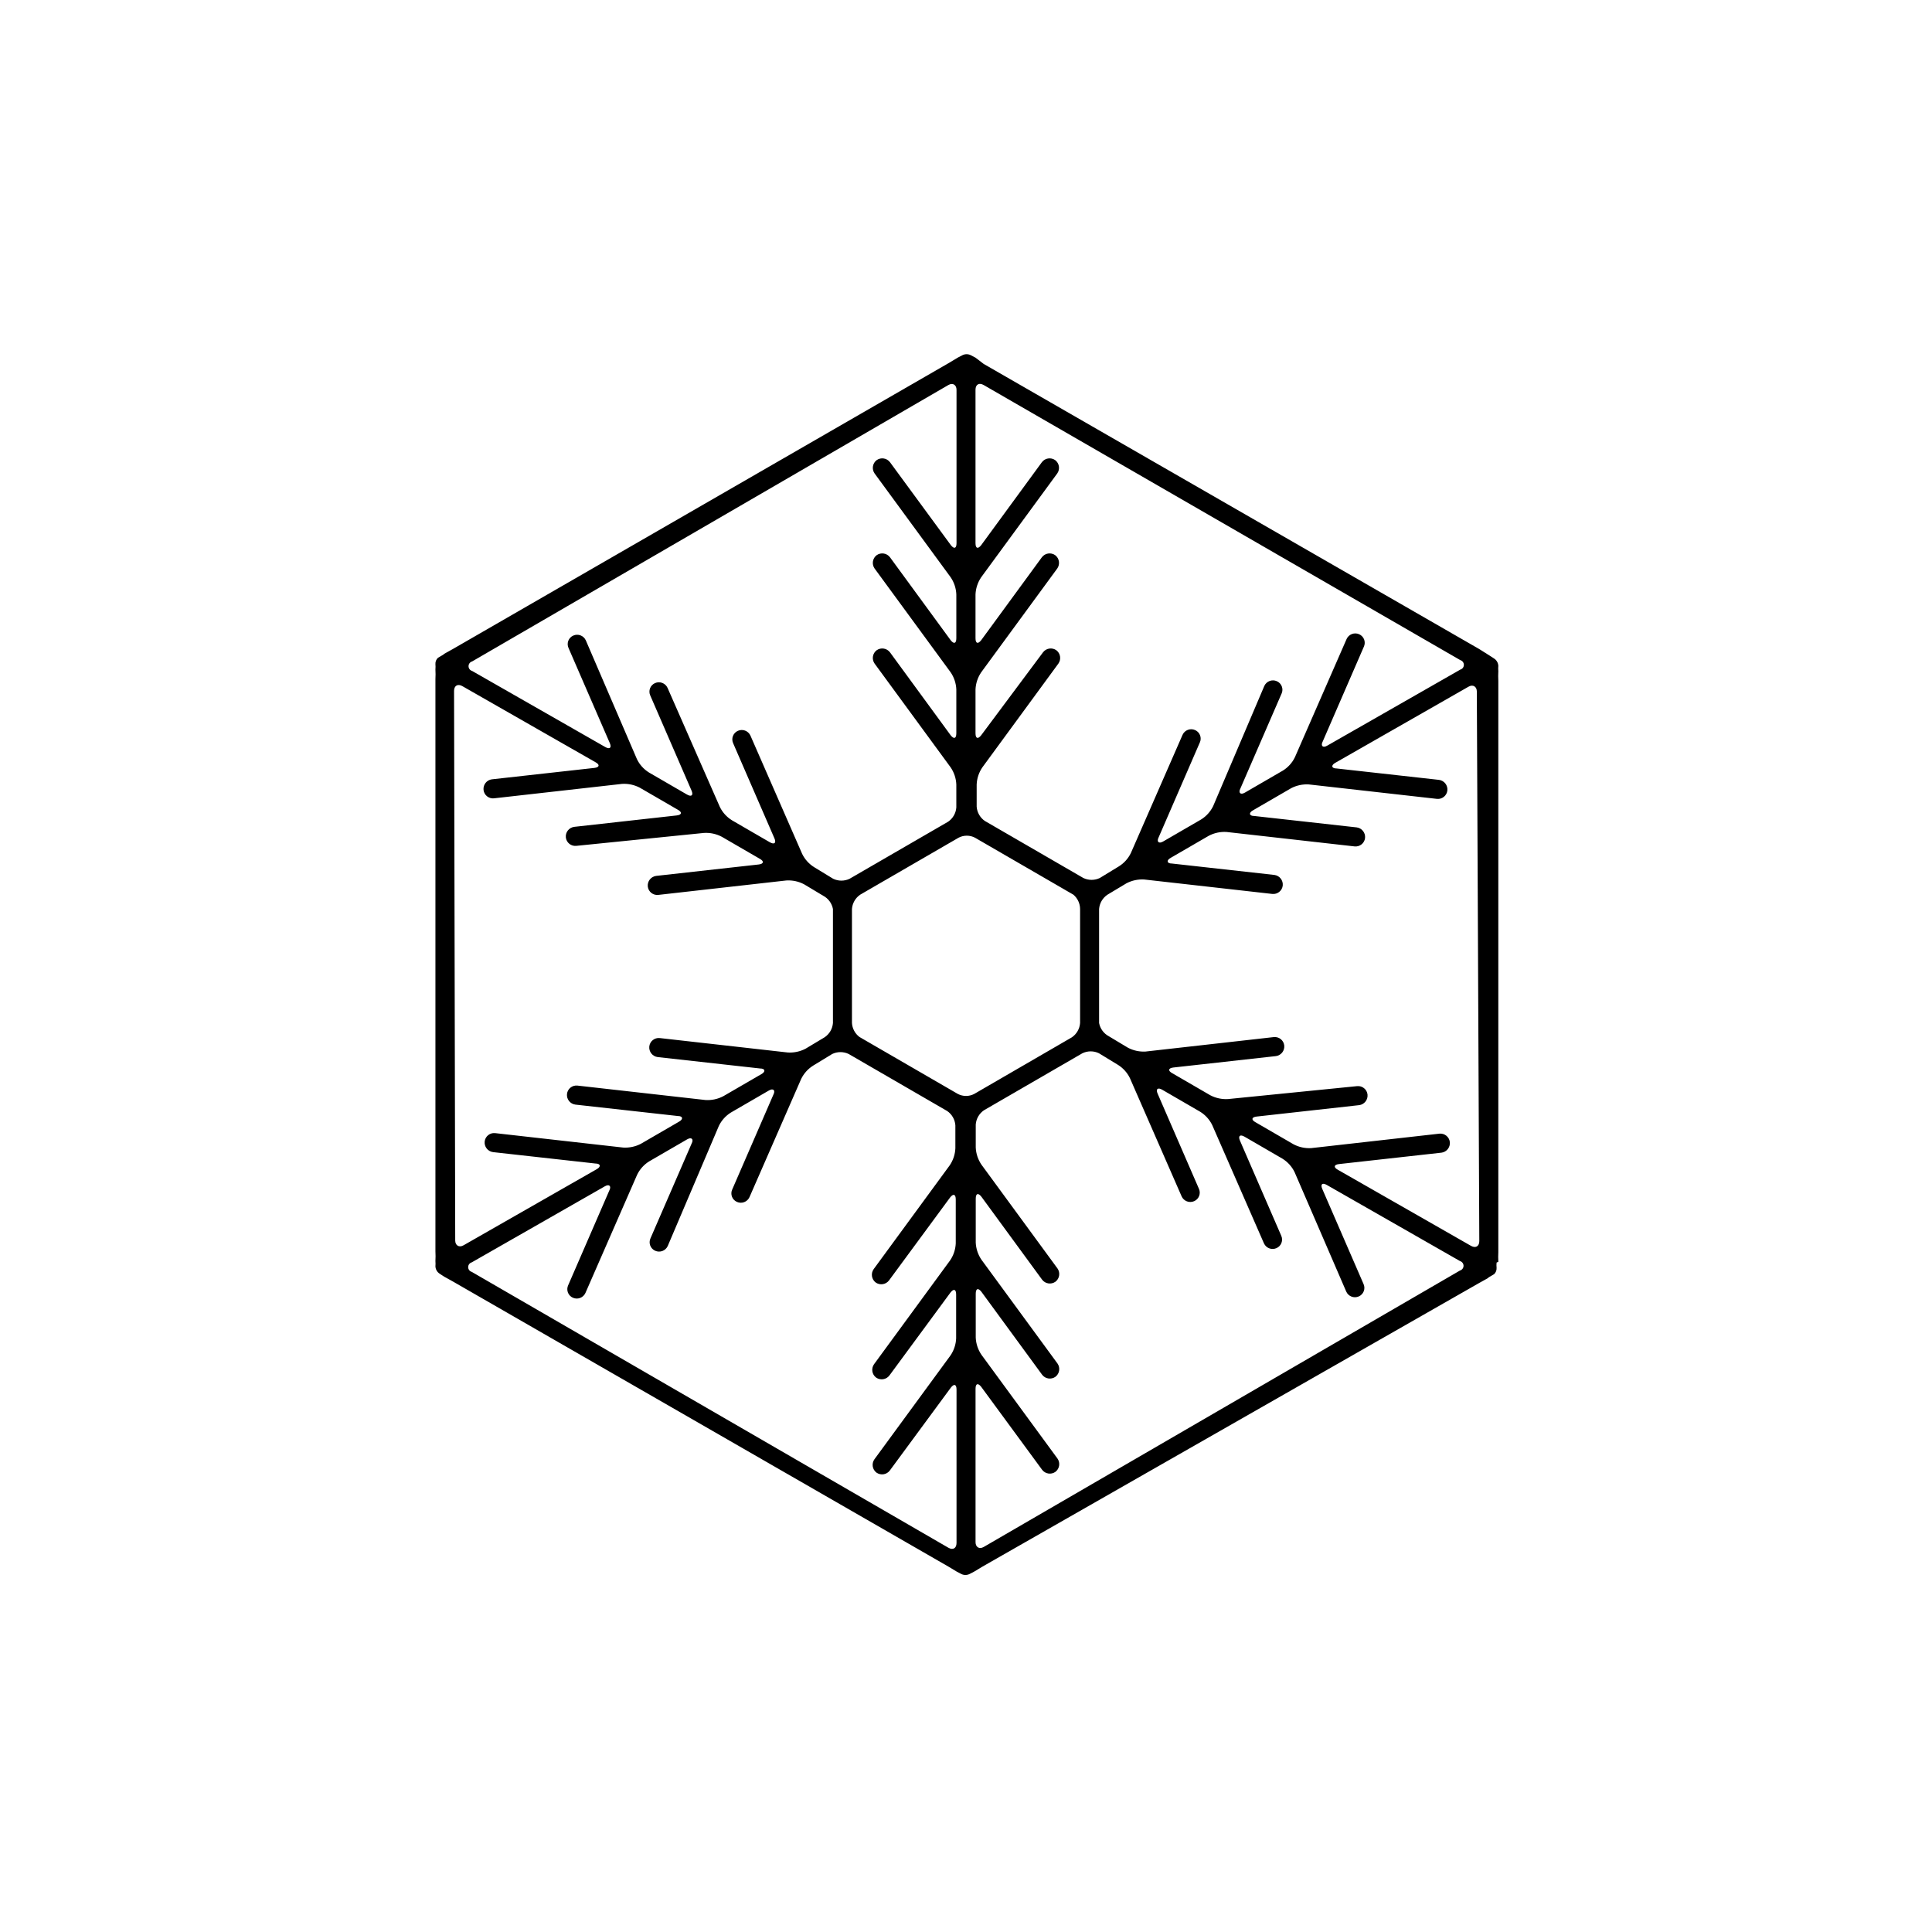 <?xml version="1.0" encoding="UTF-8"?>
<!-- The Best Svg Icon site in the world: iconSvg.co, Visit us! https://iconsvg.co -->
<svg fill="#000000" width="800px" height="800px" version="1.1" viewBox="144 144 512 512" xmlns="http://www.w3.org/2000/svg">
 <path d="m541.07 478.39c-0.047-0.855-0.047-1.715 0-2.57v-151.39c-0.047-0.855-0.047-1.711 0-2.566-0.043-0.473-0.043-0.941 0-1.414-0.043-0.805-0.477-1.535-1.16-1.965l-1.16-0.754-2.719-1.715-131.34-75.57-2.168-1.66-1.258-0.656c-0.695-0.352-1.52-0.352-2.215 0l-1.258 0.656-2.168 1.309-131.65 75.922-2.266 1.258v0.004c-0.152 0.176-0.34 0.312-0.555 0.402l-1.109 0.656c-0.453 0.43-0.691 1.039-0.652 1.66 0.039 0.469 0.039 0.941 0 1.41 0.047 0.859 0.047 1.715 0 2.57v151.65c0.047 0.855 0.047 1.711 0 2.57 0.039 0.469 0.039 0.941 0 1.41 0.039 0.805 0.473 1.539 1.156 1.965l1.16 0.754 2.266 1.258 131.34 75.57 2.168 1.309 1.258 0.656v0.004c0.699 0.352 1.52 0.352 2.219 0l1.258-0.656 2.168-1.309 131.64-75.168 2.266-1.258v-0.004c0.152-0.176 0.34-0.312 0.555-0.402l1.109-0.656v0.004c0.453-0.434 0.691-1.039 0.656-1.664-0.043-0.469-0.043-0.941 0-1.41l0.453-0.203zm-5.039-5.492c0 1.41-1.008 1.965-2.215 1.258l-35.266-20.152c-1.211-0.656-1.059-1.359 0.301-1.512l27.156-3.023-0.004 0.004c1.383-0.184 2.367-1.434 2.219-2.82-0.16-1.375-1.395-2.367-2.773-2.219l-33.957 3.828h0.004c-1.625 0.098-3.246-0.25-4.688-1.008l-10.078-5.844c-1.211-0.656-1.059-1.359 0.301-1.512l27.156-3.023 0.004 0.004c1.379-0.184 2.363-1.438 2.215-2.824-0.156-1.375-1.395-2.363-2.769-2.215l-34.211 3.426c-1.621 0.094-3.242-0.254-4.684-1.008l-10.078-5.844c-1.211-0.656-1.059-1.359 0.301-1.512l27.156-3.023h0.004c1.379-0.184 2.363-1.434 2.215-2.82-0.156-1.375-1.395-2.363-2.769-2.219l-33.957 3.828v0.004c-1.625 0.094-3.246-0.254-4.688-1.008l-5.039-3.023h0.004c-1.367-0.715-2.332-2.012-2.621-3.527v-30.23c0.125-1.531 0.941-2.922 2.215-3.777l5.039-3.023c1.441-0.754 3.062-1.102 4.688-1.008l33.957 3.828c1.375 0.148 2.609-0.84 2.769-2.215 0.148-1.387-0.836-2.637-2.219-2.82l-27.156-3.023c-1.359 0-1.512-0.855-0.301-1.512l10.078-5.844c1.441-0.754 3.059-1.105 4.684-1.008l33.957 3.828c1.375 0.148 2.613-0.844 2.773-2.215 0.148-1.387-0.836-2.641-2.219-2.824l-27.156-3.023c-1.359 0-1.512-0.855-0.301-1.512l10.078-5.844h-0.004c1.441-0.754 3.062-1.102 4.688-1.008l33.957 3.828v0.004c1.375 0.145 2.613-0.844 2.769-2.219 0.148-1.387-0.836-2.637-2.215-2.82l-27.156-3.023c-1.359 0-1.512-0.855-0.301-1.512l35.266-20.152c1.211-0.707 2.215 0 2.215 1.258zm-5.039-153.96c0.562 0.16 0.949 0.672 0.949 1.258 0 0.586-0.387 1.098-0.949 1.258l-35.266 20.152c-1.211 0.707-1.762 0-1.211-1.059l10.934-25.191v0.004c0.27-0.602 0.289-1.285 0.055-1.902-0.238-0.613-0.711-1.109-1.312-1.375-1.266-0.566-2.754-0.004-3.328 1.262l-13.703 31.336c-0.703 1.453-1.805 2.676-3.172 3.527l-10.078 5.844c-1.211 0.707-1.762 0-1.211-1.059l10.934-25.191h0.004c0.27-0.598 0.289-1.281 0.051-1.898-0.234-0.613-0.707-1.109-1.312-1.375-1.266-0.566-2.754-0.004-3.324 1.262l-13.555 31.84c-0.703 1.449-1.805 2.672-3.172 3.527l-10.078 5.844c-1.211 0.707-1.762 0-1.211-1.059l10.934-25.191h0.004c0.27-0.602 0.289-1.285 0.051-1.898-0.234-0.617-0.707-1.109-1.312-1.375-1.266-0.57-2.754-0.004-3.324 1.258l-13.703 31.336c-0.707 1.453-1.805 2.676-3.176 3.527l-5.039 3.074c-1.383 0.668-2.996 0.668-4.383 0l-26.098-15.113c-1.254-0.867-2.051-2.258-2.164-3.781v-5.894c0.07-1.621 0.594-3.191 1.512-4.531l20.152-27.508c0.793-1.133 0.551-2.695-0.555-3.527-1.133-0.797-2.691-0.551-3.527 0.555l-16.375 21.965c-0.855 1.109-1.512 0.906-1.512-0.504v-11.637c0.074-1.625 0.598-3.195 1.512-4.535l20.152-27.508c0.797-1.133 0.551-2.691-0.551-3.527-1.133-0.797-2.695-0.551-3.527 0.555l-16.074 21.965c-0.855 1.109-1.512 0.906-1.512-0.504v-11.637c0.074-1.621 0.598-3.195 1.512-4.535l20.152-27.508c0.797-1.133 0.551-2.691-0.551-3.527-1.133-0.793-2.695-0.551-3.527 0.555l-16.074 21.969c-0.855 1.109-1.512 0.906-1.512-0.504v-40.66c0-1.41 0.957-1.965 2.168-1.258zm-128.82 114.97c-1.355 0.707-2.973 0.707-4.332 0l-26.098-15.113v-0.004c-1.156-0.883-1.871-2.223-1.965-3.676v-30.23c0.113-1.52 0.91-2.91 2.168-3.777l26.098-15.113c1.355-0.707 2.973-0.707 4.332 0l26.098 15.113c1.105 0.945 1.746 2.324 1.762 3.777v30.23c-0.113 1.523-0.91 2.91-2.164 3.777zm-6.852-187.87c1.211-0.707 2.168 0 2.168 1.258v40.656c0 1.41-0.656 1.613-1.512 0.504l-16.121-21.965c-0.836-1.105-2.394-1.348-3.527-0.555-1.105 0.836-1.352 2.394-0.555 3.527l20.152 27.508c0.918 1.34 1.441 2.914 1.512 4.535v11.637c0 1.41-0.656 1.613-1.512 0.504l-16.07-21.965c-0.836-1.105-2.394-1.352-3.527-0.555-1.105 0.836-1.352 2.394-0.555 3.527l20.152 27.508c0.918 1.34 1.441 2.91 1.512 4.535v11.637c0 1.41-0.656 1.613-1.512 0.504l-16.07-21.965c-0.836-1.105-2.394-1.352-3.527-0.555-1.105 0.832-1.352 2.394-0.555 3.527l20.152 27.508c0.918 1.34 1.441 2.91 1.512 4.531v6.098c-0.113 1.523-0.91 2.914-2.168 3.777l-26.098 15.113v0.004c-1.383 0.668-2.996 0.668-4.383 0l-5.039-3.074c-1.367-0.855-2.469-2.074-3.172-3.527l-13.703-31.336c-0.574-1.266-2.059-1.828-3.324-1.262-0.605 0.266-1.078 0.762-1.312 1.375-0.238 0.617-0.219 1.301 0.051 1.902l10.934 25.191c0.555 1.258 0 1.762-1.211 1.059l-10.078-5.844 0.004-0.004c-1.371-0.852-2.469-2.074-3.176-3.527l-13.852-31.535c-0.574-1.266-2.062-1.828-3.328-1.262-0.602 0.266-1.074 0.762-1.312 1.375-0.234 0.613-0.215 1.301 0.055 1.898l10.934 25.191c0.555 1.258 0 1.762-1.211 1.059l-10.078-5.844h0.004c-1.371-0.852-2.473-2.074-3.176-3.527l-13.551-31.488c-0.574-1.262-2.062-1.828-3.328-1.258-0.602 0.262-1.074 0.758-1.312 1.375-0.234 0.613-0.215 1.297 0.055 1.898l10.934 25.191c0.555 1.258 0 1.762-1.211 1.059l-35.266-20.152c-0.562-0.16-0.949-0.676-0.949-1.262s0.387-1.098 0.949-1.258zm-130.99 81.062c0-1.41 1.008-1.965 2.215-1.258l35.266 20.152c1.211 0.656 1.059 1.359-0.301 1.512l-27.156 3.023 0.004-0.004c-1.383 0.184-2.363 1.438-2.215 2.824 0.156 1.371 1.395 2.363 2.769 2.215l33.957-3.828c1.625-0.098 3.242 0.254 4.684 1.008l10.078 5.844c1.211 0.656 1.059 1.359-0.301 1.512l-27.156 3.023c-1.383 0.184-2.367 1.434-2.219 2.82 0.16 1.375 1.398 2.363 2.773 2.215l33.855-3.426c1.625-0.094 3.242 0.254 4.684 1.008l10.078 5.844c1.211 0.656 1.059 1.359-0.301 1.512l-27.156 3.023c-1.383 0.184-2.367 1.438-2.219 2.82 0.16 1.375 1.395 2.367 2.773 2.219l33.957-3.828h-0.004c1.625-0.098 3.246 0.25 4.688 1.008l5.039 3.023c1.367 0.711 2.332 2.012 2.617 3.523v30.23c-0.121 1.531-0.938 2.922-2.215 3.777l-5.039 3.023c-1.441 0.754-3.062 1.102-4.684 1.008l-33.957-3.828c-1.375-0.148-2.613 0.84-2.773 2.215-0.148 1.387 0.836 2.641 2.219 2.824l27.156 3.023c1.359 0 1.512 0.855 0.301 1.512l-10.078 5.844v-0.004c-1.441 0.758-3.059 1.105-4.684 1.008l-33.957-3.828c-1.375-0.148-2.613 0.844-2.769 2.219-0.148 1.383 0.832 2.637 2.215 2.82l27.156 3.023c1.359 0 1.512 0.855 0.301 1.512l-10.078 5.844h0.004c-1.441 0.754-3.062 1.102-4.688 1.008l-33.957-3.828c-1.375-0.148-2.609 0.84-2.769 2.215-0.148 1.387 0.836 2.637 2.219 2.82l27.156 3.023c1.359 0 1.512 0.855 0.301 1.512l-35.266 20.152c-1.211 0.707-2.215 0-2.215-1.258zm4.688 153.96c-0.562-0.16-0.949-0.676-0.949-1.262 0-0.582 0.387-1.098 0.949-1.258l35.266-20.152c1.211-0.707 1.762 0 1.211 1.059l-10.934 25.191v-0.004c-0.27 0.602-0.289 1.285-0.055 1.902 0.238 0.613 0.711 1.109 1.316 1.375 1.266 0.566 2.75 0.004 3.324-1.262l13.703-31.336c0.703-1.449 1.805-2.672 3.172-3.527l10.078-5.844c1.211-0.707 1.762 0 1.211 1.059l-10.934 25.191c-0.273 0.602-0.289 1.285-0.055 1.898 0.238 0.617 0.711 1.109 1.312 1.375 1.266 0.566 2.754 0.004 3.324-1.258l13.555-31.844c0.703-1.449 1.805-2.672 3.172-3.523l10.078-5.844c1.211-0.707 1.762 0 1.211 1.059l-10.934 25.191v-0.004c-0.273 0.602-0.293 1.285-0.055 1.902 0.238 0.613 0.711 1.109 1.312 1.371 1.266 0.57 2.754 0.008 3.324-1.258l13.703-31.336c0.707-1.453 1.809-2.676 3.176-3.527l5.039-3.074c1.383-0.668 2.996-0.668 4.383 0l26.098 15.113c1.258 0.867 2.055 2.258 2.164 3.781v6.098-0.004c-0.07 1.625-0.594 3.195-1.512 4.535l-20.152 27.508c-0.793 1.133-0.547 2.691 0.555 3.527 1.133 0.797 2.695 0.551 3.527-0.555l16.172-21.965c0.855-1.109 1.512-0.906 1.512 0.504v11.637c-0.07 1.625-0.594 3.195-1.512 4.535l-20.152 27.508c-0.793 1.133-0.551 2.691 0.555 3.527 1.133 0.793 2.691 0.551 3.527-0.555l16.172-21.965c0.855-1.109 1.512-0.906 1.512 0.504v11.637c-0.07 1.621-0.594 3.191-1.512 4.535l-20.152 27.508c-0.797 1.133-0.551 2.691 0.555 3.527 1.133 0.793 2.691 0.547 3.527-0.555l16.172-21.965c0.855-1.109 1.512-0.906 1.512 0.504v40.656c0 1.41-0.957 1.965-2.168 1.258zm135.68 72.898c-1.211 0.707-2.168 0-2.168-1.258v-40.656c0-1.41 0.656-1.613 1.512-0.504l16.125 21.965c0.832 1.105 2.391 1.352 3.523 0.555 1.105-0.836 1.352-2.394 0.555-3.527l-20.152-27.508c-0.914-1.34-1.438-2.91-1.512-4.535v-11.637c0-1.41 0.656-1.613 1.512-0.504l16.074 21.965c0.832 1.105 2.391 1.352 3.523 0.555 1.105-0.832 1.352-2.394 0.555-3.527l-20.152-27.508c-0.914-1.34-1.438-2.91-1.512-4.531v-11.641c0-1.41 0.656-1.613 1.512-0.504l16.074 21.969c0.832 1.102 2.391 1.348 3.523 0.551 1.105-0.832 1.352-2.391 0.555-3.523l-20.152-27.508c-0.914-1.344-1.438-2.914-1.512-4.535v-6.098c0.113-1.523 0.91-2.91 2.168-3.777l26.098-15.113c1.383-0.672 3-0.672 4.383 0l5.039 3.074v-0.004c1.367 0.855 2.469 2.078 3.172 3.527l13.703 31.336c0.574 1.266 2.062 1.828 3.328 1.262 0.602-0.266 1.074-0.762 1.312-1.375 0.234-0.617 0.215-1.301-0.055-1.898l-10.934-25.191c-0.555-1.258 0-1.762 1.211-1.059l10.078 5.844h-0.004c1.371 0.852 2.469 2.074 3.176 3.527l13.703 31.336c0.574 1.266 2.059 1.828 3.324 1.262 0.605-0.266 1.078-0.762 1.312-1.375 0.238-0.617 0.219-1.301-0.051-1.902l-10.934-25.191c-0.555-1.258 0-1.762 1.211-1.059l10.078 5.844-0.004 0.004c1.367 0.852 2.469 2.074 3.176 3.527l13.703 31.688c0.57 1.266 2.059 1.828 3.324 1.262 0.602-0.266 1.074-0.762 1.312-1.375 0.238-0.617 0.219-1.301-0.055-1.902l-10.934-25.191c-0.555-1.258 0-1.762 1.211-1.059l35.266 20.152v0.004c0.562 0.16 0.953 0.672 0.953 1.258 0 0.586-0.391 1.098-0.953 1.258z"/>
</svg>